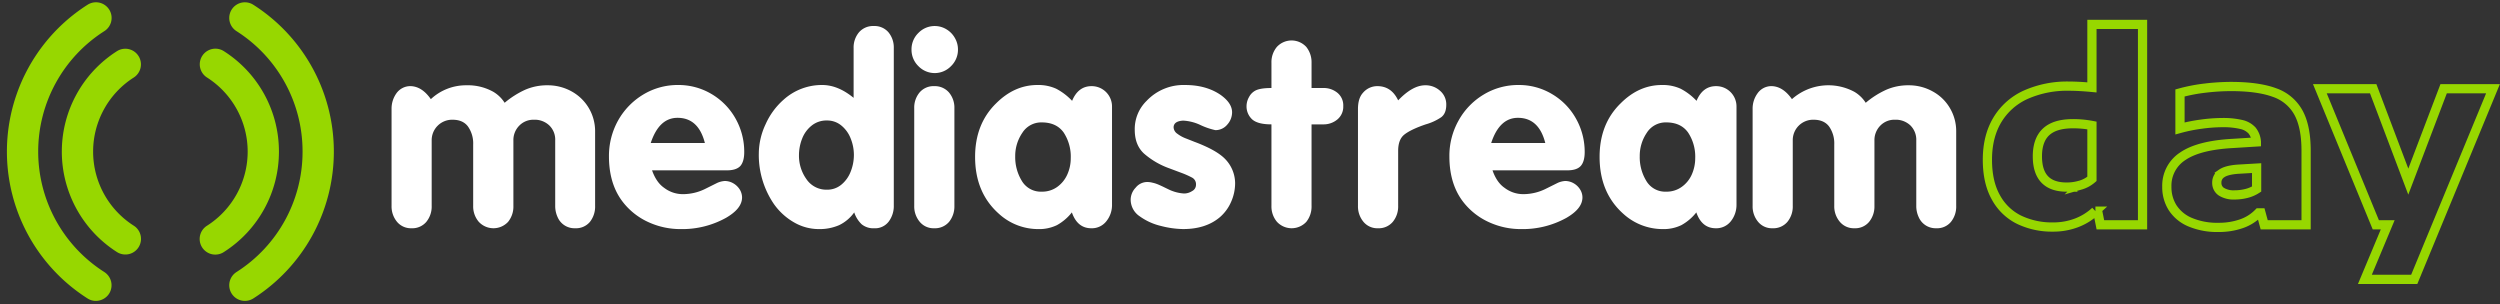 <svg xmlns="http://www.w3.org/2000/svg" xmlns:xlink="http://www.w3.org/1999/xlink" width="1084" height="132" viewBox="0 0 1084 132">
  <rect x="0" y="0" width="1084" height="132" fill="#333333" stroke="none"/>
  <defs>
    <clipPath id="clip-Mediastream-day-green">
      <rect width="1084" height="132"/>
    </clipPath>
  </defs>
  <g id="Mediastream-day-green" clip-path="url(#clip-Mediastream-day-green)">
    <g id="Grupo_22050" data-name="Grupo 22050" transform="translate(3 1)">
      <path id="Trazado_40330" data-name="Trazado 40330" d="M132.6,14.388a21.187,21.187,0,0,0-10.347-2.6,23.74,23.74,0,0,0-9.629,1.908,38.592,38.592,0,0,0-8.967,5.679,14.668,14.668,0,0,0-4.864-4.732,22.455,22.455,0,0,0-11.6-2.855A22.283,22.283,0,0,0,71.66,17.8c-2.632-3.777-5.642-5.648-9.016-5.648a7.4,7.4,0,0,0-5.9,3.1A11.438,11.438,0,0,0,54.627,22.1V64.053a10.432,10.432,0,0,0,2.33,6.888,7.8,7.8,0,0,0,6.32,2.833A7.928,7.928,0,0,0,69.706,71a10.468,10.468,0,0,0,2.317-6.946V35.711a8.869,8.869,0,0,1,9.019-8.991c3.041,0,5.3.989,6.756,2.992a12.716,12.716,0,0,1,2.217,7.758V64.053a10.239,10.239,0,0,0,2.394,6.888,8.65,8.65,0,0,0,12.728.082,10.512,10.512,0,0,0,2.317-6.97V35.711a8.855,8.855,0,0,1,2.525-6.4,8.517,8.517,0,0,1,6.372-2.589,9.183,9.183,0,0,1,6.662,2.461,8.565,8.565,0,0,1,2.571,6.531V64.053a11.47,11.47,0,0,0,1.023,4.864,7.938,7.938,0,0,0,7.621,4.857,7.854,7.854,0,0,0,6.393-2.739,10.65,10.65,0,0,0,2.265-6.982V31.818A19.646,19.646,0,0,0,132.6,14.388" transform="translate(112.154 24.193)" fill="#fff"/>
      <path id="Trazado_40331" data-name="Trazado 40331" d="M227.472,14.178a9.317,9.317,0,0,0-6.436-2.394q-5.482,0-11.736,6.546-2.922-6.178-9.028-6.17a8.1,8.1,0,0,0-6.28,2.949c-1.392,1.527-2.116,3.862-2.116,6.992V64.053a10.435,10.435,0,0,0,2.342,6.888,7.79,7.79,0,0,0,6.317,2.836A7.965,7.965,0,0,0,206.977,71a10.448,10.448,0,0,0,2.323-6.949V40.26c0-3.334.9-5.7,2.72-7.129,1.917-1.5,5-2.952,9.233-4.4a22.941,22.941,0,0,0,6.708-3.09c1.484-1.124,2.2-2.913,2.2-5.453a7.725,7.725,0,0,0-2.693-6.015" transform="translate(393.941 24.193)" fill="#fff"/>
      <path id="Trazado_40332" data-name="Trazado 40332" d="M187.981,12.242c-3.829,0-6.656,2.116-8.421,6.366a26.064,26.064,0,0,0-6.909-5.251,18.686,18.686,0,0,0-8.143-1.612c-6.61,0-12.594,2.656-17.906,7.966q-9.109,8.912-9.1,23.24,0,15.461,10.313,24.629a25.264,25.264,0,0,0,17.052,6.64,17.662,17.662,0,0,0,8.121-1.713,21.4,21.4,0,0,0,6.473-5.526c1.6,4.595,4.424,6.879,8.393,6.879a7.941,7.941,0,0,0,6.546-3.026,11.137,11.137,0,0,0,2.467-7.3V21.123a8.8,8.8,0,0,0-8.884-8.881M177.49,50.524a13.233,13.233,0,0,1-4.357,5.395,11.149,11.149,0,0,1-6.738,2.073,9.552,9.552,0,0,1-8.6-4.61,19.709,19.709,0,0,1-2.9-10.741A17.7,17.7,0,0,1,157.969,32.5a9.682,9.682,0,0,1,8.427-4.537c4.25,0,7.431,1.472,9.514,4.4A19.042,19.042,0,0,1,178.974,43.5a17.035,17.035,0,0,1-1.484,7.025" transform="translate(282.303 24.112)" fill="#fff"/>
      <path id="Trazado_40333" data-name="Trazado 40333" d="M333.42,21.594a19.3,19.3,0,0,0-7.532-7.205,21.133,21.133,0,0,0-10.344-2.6,23.78,23.78,0,0,0-9.62,1.908,38,38,0,0,0-8.961,5.679,14.676,14.676,0,0,0-4.879-4.732A23.768,23.768,0,0,0,264.975,17.8c-2.656-3.777-5.664-5.648-9.013-5.648a7.33,7.33,0,0,0-5.886,3.1,11.219,11.219,0,0,0-2.153,6.842V64.053a10.358,10.358,0,0,0,2.339,6.888,7.723,7.723,0,0,0,6.3,2.833A7.963,7.963,0,0,0,263.012,71a10.451,10.451,0,0,0,2.317-6.946V35.714a8.834,8.834,0,0,1,9-8.994q4.589,0,6.79,2.992a12.7,12.7,0,0,1,2.2,7.758V64.053a10.342,10.342,0,0,0,2.385,6.888,7.889,7.889,0,0,0,6.378,2.833,7.8,7.8,0,0,0,6.338-2.751,10.532,10.532,0,0,0,2.323-6.97V35.714a8.943,8.943,0,0,1,2.522-6.405,8.51,8.51,0,0,1,6.39-2.589,9.185,9.185,0,0,1,6.665,2.461,8.686,8.686,0,0,1,2.565,6.534V64.053a11.385,11.385,0,0,0,1.032,4.864,7.985,7.985,0,0,0,7.627,4.857,7.788,7.788,0,0,0,6.357-2.739,10.517,10.517,0,0,0,2.293-6.982V31.818a19.56,19.56,0,0,0-2.775-10.225" transform="translate(509.013 24.193)" fill="#fff"/>
      <path id="Trazado_40334" data-name="Trazado 40334" d="M276.668,12.242q-5.775,0-8.442,6.366a25.685,25.685,0,0,0-6.909-5.251,18.615,18.615,0,0,0-8.121-1.612q-9.965,0-17.894,7.966-9.127,8.912-9.11,23.24,0,15.461,10.268,24.629a25.331,25.331,0,0,0,17.088,6.64,17.631,17.631,0,0,0,8.106-1.713,21.272,21.272,0,0,0,6.479-5.526c1.594,4.595,4.415,6.879,8.408,6.879a8.005,8.005,0,0,0,6.552-3.026,11.348,11.348,0,0,0,2.458-7.3V21.123a8.789,8.789,0,0,0-8.881-8.881M266.18,50.524a13.04,13.04,0,0,1-4.378,5.395,11.141,11.141,0,0,1-6.723,2.073,9.505,9.505,0,0,1-8.6-4.61,19.724,19.724,0,0,1-2.882-10.741A17.778,17.778,0,0,1,246.634,32.5a9.684,9.684,0,0,1,8.445-4.537c4.25,0,7.4,1.472,9.489,4.4A18.936,18.936,0,0,1,267.652,43.5a17.373,17.373,0,0,1-1.472,7.025" transform="translate(464.393 24.112)" fill="#fff"/>
      <path id="Trazado_40335" data-name="Trazado 40335" d="M261.8,46.87c1.145-1.285,1.728-3.3,1.728-6.048a29.356,29.356,0,0,0-3.764-14.484,28.236,28.236,0,0,0-10.4-10.658,27.837,27.837,0,0,0-14.548-3.935,28.863,28.863,0,0,0-15.165,4.186A30.084,30.084,0,0,0,208.81,27.208a31.2,31.2,0,0,0-3.951,15.461q0,12.512,6.5,20.4a29.5,29.5,0,0,0,10.985,8.3A33,33,0,0,0,236,74.22a39.073,39.073,0,0,0,19.576-4.854c4.641-2.681,6.979-5.624,6.979-8.9A6.533,6.533,0,0,0,261.512,57a7.764,7.764,0,0,0-2.794-2.659,7.436,7.436,0,0,0-3.639-.974,9.205,9.205,0,0,0-3.3.84l-5,2.485a21.883,21.883,0,0,1-9.837,2.378,13.333,13.333,0,0,1-8.173-2.751c-2.253-1.545-4-4.076-5.212-7.575h32.5c2.659,0,4.589-.629,5.737-1.872m-38.808-9.981c2.385-7.279,6.265-10.915,11.583-10.915q9.1,0,11.867,10.915Z" transform="translate(420.595 24.112)" fill="#fff"/>
      <path id="Trazado_40336" data-name="Trazado 40336" d="M143.571,4.764A9.83,9.83,0,0,0,131.425,6.4a9.867,9.867,0,0,0-2.955,7.175,9.869,9.869,0,0,0,2.955,7.153,9.82,9.82,0,0,0,14.209,0,9.869,9.869,0,0,0,2.98-7.153,9.847,9.847,0,0,0-1.365-5.065,10.136,10.136,0,0,0-3.679-3.743" transform="translate(263.761 6.916)" fill="#fff"/>
      <path id="Trazado_40337" data-name="Trazado 40337" d="M137.518,11.907a7.921,7.921,0,0,0-6.347,2.742,10.224,10.224,0,0,0-2.314,6.851V63.8a10.361,10.361,0,0,0,2.351,6.888,7.745,7.745,0,0,0,6.311,2.836,8.015,8.015,0,0,0,6.454-2.775,10.645,10.645,0,0,0,2.3-6.949V21.5a10.2,10.2,0,0,0-2.351-6.851,8.1,8.1,0,0,0-6.4-2.742" transform="translate(264.554 24.446)" fill="#fff"/>
      <path id="Trazado_40338" data-name="Trazado 40338" d="M187.292,36.4c-.876-.363-2.107-.833-3.618-1.435a14.9,14.9,0,0,1-3.9-2.128,3.485,3.485,0,0,1-1.563-2.827c.088-1.719,1.447-2.671,4.152-2.824a20.083,20.083,0,0,1,7.1,1.734,31.082,31.082,0,0,0,6.863,2.4,6.622,6.622,0,0,0,5.166-2.412,8.007,8.007,0,0,0,2.079-5.3c0-2.7-1.664-5.209-4.955-7.559q-6.256-4.3-15.424-4.3a22,22,0,0,0-16.713,6.9,17.048,17.048,0,0,0-5.114,12.542q0,6.494,3.92,10.2A34.081,34.081,0,0,0,176.426,47.9l4.729,1.777a38.82,38.82,0,0,1,5.114,2.244A3.244,3.244,0,0,1,187.918,55a3.027,3.027,0,0,1-1.691,2.742,6.407,6.407,0,0,1-3.511,1.047,17.864,17.864,0,0,1-6.891-1.884c-.7-.336-1.484-.711-2.32-1.127-.879-.409-1.612-.742-2.253-1a13.053,13.053,0,0,0-2.189-.672,9.388,9.388,0,0,0-2.351-.3,6.448,6.448,0,0,0-4.943,2.442,7.613,7.613,0,0,0-2.174,5.163,8.7,8.7,0,0,0,3.935,7.276,25.762,25.762,0,0,0,9.251,4.186,40.415,40.415,0,0,0,9.584,1.337c6.628,0,11.953-1.759,15.992-5.218a18.478,18.478,0,0,0,4.812-6.634,19.859,19.859,0,0,0,1.716-8.072,15.179,15.179,0,0,0-4.308-10.432q-3.709-3.87-13.284-7.462" transform="translate(327.663 24.112)" fill="#fff"/>
      <path id="Trazado_40339" data-name="Trazado 40339" d="M156.636,3.369A8.052,8.052,0,0,0,150.2,6.114a10.205,10.205,0,0,0-2.314,6.824V34.511c-4.543-3.728-9.074-5.572-13.626-5.572a24.783,24.783,0,0,0-16.8,6.433,30.765,30.765,0,0,0-7.718,10.542,30.207,30.207,0,0,0-2.961,12.64A37.676,37.676,0,0,0,113.291,80.5a27.183,27.183,0,0,0,8.649,7.941,21.457,21.457,0,0,0,10.915,2.974,21.207,21.207,0,0,0,8.735-1.694,17.159,17.159,0,0,0,6.561-5.541,12.485,12.485,0,0,0,3.264,5.181,7.975,7.975,0,0,0,5.38,1.7,7.408,7.408,0,0,0,6.3-2.888,11.214,11.214,0,0,0,2.214-7.056V12.937A10.305,10.305,0,0,0,163,6.092a7.939,7.939,0,0,0-6.366-2.723m-9.984,63.04a13.681,13.681,0,0,1-4.033,5.706,9.534,9.534,0,0,1-6.32,2.217,10.392,10.392,0,0,1-8.851-4.549A17.4,17.4,0,0,1,124.194,59.4a19.606,19.606,0,0,1,1.392-7.254,13.355,13.355,0,0,1,4.149-5.633,10.187,10.187,0,0,1,6.564-2.186,9.621,9.621,0,0,1,6.32,2.226,13.619,13.619,0,0,1,4.033,5.676,19.08,19.08,0,0,1,1.356,7.044,19.575,19.575,0,0,1-1.356,7.135" transform="translate(219.24 6.916)" fill="#fff"/>
      <path id="Trazado_40340" data-name="Trazado 40340" d="M215.47,28.123a9.34,9.34,0,0,0-6.24-2.088H204.24V15.141a10.62,10.62,0,0,0-2.29-6.927,8.669,8.669,0,0,0-12.765.018,10.35,10.35,0,0,0-2.333,6.909V26.035c-3.175,0-5.453.36-6.86,1.059a6.547,6.547,0,0,0-2.849,2.839,8.06,8.06,0,0,0-1.093,3.939,7.617,7.617,0,0,0,2,5.315c1.514,1.74,4.424,2.613,8.8,2.613V77.119a10.35,10.35,0,0,0,2.351,6.888,8.671,8.671,0,0,0,12.747.082,10.577,10.577,0,0,0,2.29-6.97V41.8h4.989a9.287,9.287,0,0,0,6.222-2.143,7.15,7.15,0,0,0,2.54-5.786,7.014,7.014,0,0,0-2.522-5.749" transform="translate(361.449 11.127)" fill="#fff"/>
      <path id="Trazado_40341" data-name="Trazado 40341" d="M142.458,46.87q1.694-1.928,1.7-6.048a29.339,29.339,0,0,0-3.746-14.484,28.427,28.427,0,0,0-10.393-10.658,27.931,27.931,0,0,0-14.533-3.935,28.81,28.81,0,0,0-15.2,4.186A30.453,30.453,0,0,0,89.419,27.208,31.532,31.532,0,0,0,85.5,42.669q0,12.512,6.5,20.4a29.4,29.4,0,0,0,10.97,8.3,33.218,33.218,0,0,0,13.672,2.852,39.068,39.068,0,0,0,19.564-4.854c4.65-2.681,7.01-5.624,7.01-8.9A6.7,6.7,0,0,0,142.174,57a8.021,8.021,0,0,0-2.812-2.659,7.429,7.429,0,0,0-3.63-.974,9.333,9.333,0,0,0-3.319.84l-4.992,2.485a21.733,21.733,0,0,1-9.81,2.378,13.317,13.317,0,0,1-8.194-2.751q-3.375-2.317-5.233-7.575h32.528c2.65,0,4.567-.629,5.746-1.872m-38.845-9.981c2.415-7.279,6.274-10.915,11.626-10.915q9.072,0,11.852,10.915Z" transform="translate(175.544 24.112)" fill="#fff"/>
      <path id="Trazado_40342" data-name="Trazado 40342" d="M42.243,116.961a61.9,61.9,0,0,1,0-104.462A6.778,6.778,0,1,0,34.961,1.065,75.459,75.459,0,0,0,34.946,128.4a6.681,6.681,0,0,0,3.633,1.069,6.882,6.882,0,0,0,5.728-3.133,6.813,6.813,0,0,0-2.064-9.373" transform="translate(0 0)" fill="#97d700"/>
      <path id="Trazado_40343" data-name="Trazado 40343" d="M39.01,19.08A6.776,6.776,0,0,0,31.725,7.653a51.621,51.621,0,0,0-.031,87.108A6.778,6.778,0,0,0,39.01,83.348a38.087,38.087,0,0,1,0-64.268" transform="translate(16.01 13.521)" fill="#97d700"/>
      <path id="Trazado_40344" data-name="Trazado 40344" d="M61.716,51.211A51.54,51.54,0,0,0,37.82,7.656a6.778,6.778,0,1,0-7.3,11.425,38.1,38.1,0,0,1,.015,64.271,6.774,6.774,0,1,0,7.3,11.412A51.568,51.568,0,0,0,61.716,51.211" transform="translate(56.231 13.518)" fill="#97d700"/>
      <path id="Trazado_40345" data-name="Trazado 40345" d="M42.013,1.065a6.781,6.781,0,1,0-7.3,11.431A61.751,61.751,0,0,1,63.369,64.728a61.787,61.787,0,0,1-28.653,52.232A6.786,6.786,0,1,0,42.022,128.4,75.465,75.465,0,0,0,76.934,64.728,75.426,75.426,0,0,0,42.013,1.065" transform="translate(64.821 0)" fill="#97d700"/>
      <path id="Trazado_40346" data-name="Trazado 40346" d="M298.952,87.905a23.053,23.053,0,0,1-10.133-9.651q-3.737-6.563-3.737-16.453,0-10,4.274-17.183a27.537,27.537,0,0,1,12.258-10.942,44.14,44.14,0,0,1,18.956-3.761q4.136,0,9.837.537V3.136h21.942V90.03H334.066l-1.185-5.914h-.965a25.08,25.08,0,0,1-8.118,5.053A28.319,28.319,0,0,1,313.418,91,32.838,32.838,0,0,1,298.952,87.905Zm26.483-15.082a13.2,13.2,0,0,0,4.974-2.69V46.96a43.213,43.213,0,0,0-8.28-.754q-7.8,0-11.587,3.523t-3.789,10.619q0,13.336,12.689,13.336A20.763,20.763,0,0,0,325.435,72.823Z" transform="translate(573.657 6.438)" fill="none" stroke="#97d700" stroke-miterlimit="10" stroke-width="4"/>
      <path id="Trazado_40347" data-name="Trazado 40347" d="M357.211,14.567a18.773,18.773,0,0,1,10.405,8.683q3.334,6.077,3.334,16.563v32.1H352.775l-1.4-5.163h-1.02a19,19,0,0,1-7.529,4.732,29.462,29.462,0,0,1-9.788,1.56,30.248,30.248,0,0,1-12.365-2.259,16.76,16.76,0,0,1-7.584-6.237,16.578,16.578,0,0,1-2.525-9.086A15.166,15.166,0,0,1,317.5,42.18q6.933-4.735,21.616-5.541l10.271-.644a8.779,8.779,0,0,0-1.884-4.974,8.964,8.964,0,0,0-4.677-2.607,34.54,34.54,0,0,0-8.335-.806,67.948,67.948,0,0,0-8.979.672,68.743,68.743,0,0,0-9.248,1.853V14.754a72.06,72.06,0,0,1,10.915-2.1,95.844,95.844,0,0,1,11.184-.7Q350.139,11.96,357.211,14.567ZM345.032,58.337a14.681,14.681,0,0,0,4.464-1.908V47.339l-8.28.485q-4.79.376-6.885,1.829a4.634,4.634,0,0,0-2.1,4.033,4.491,4.491,0,0,0,1.963,3.871,10.059,10.059,0,0,0,5.835,1.4A20.543,20.543,0,0,0,345.032,58.337Z" transform="translate(625.977 24.554)" fill="none" stroke="#97d700" stroke-miterlimit="10" stroke-width="4"/>
      <path id="Trazado_40348" data-name="Trazado 40348" d="M385.963,12.277h21.4L373.22,94.924h-21.4l9.9-23.661H356.55L332.3,12.277H355.42L370.64,52.55Z" transform="translate(670.597 25.205)" fill="none" stroke="#97d700" stroke-miterlimit="10" stroke-width="4"/>
    </g>
  </g>
</svg>
